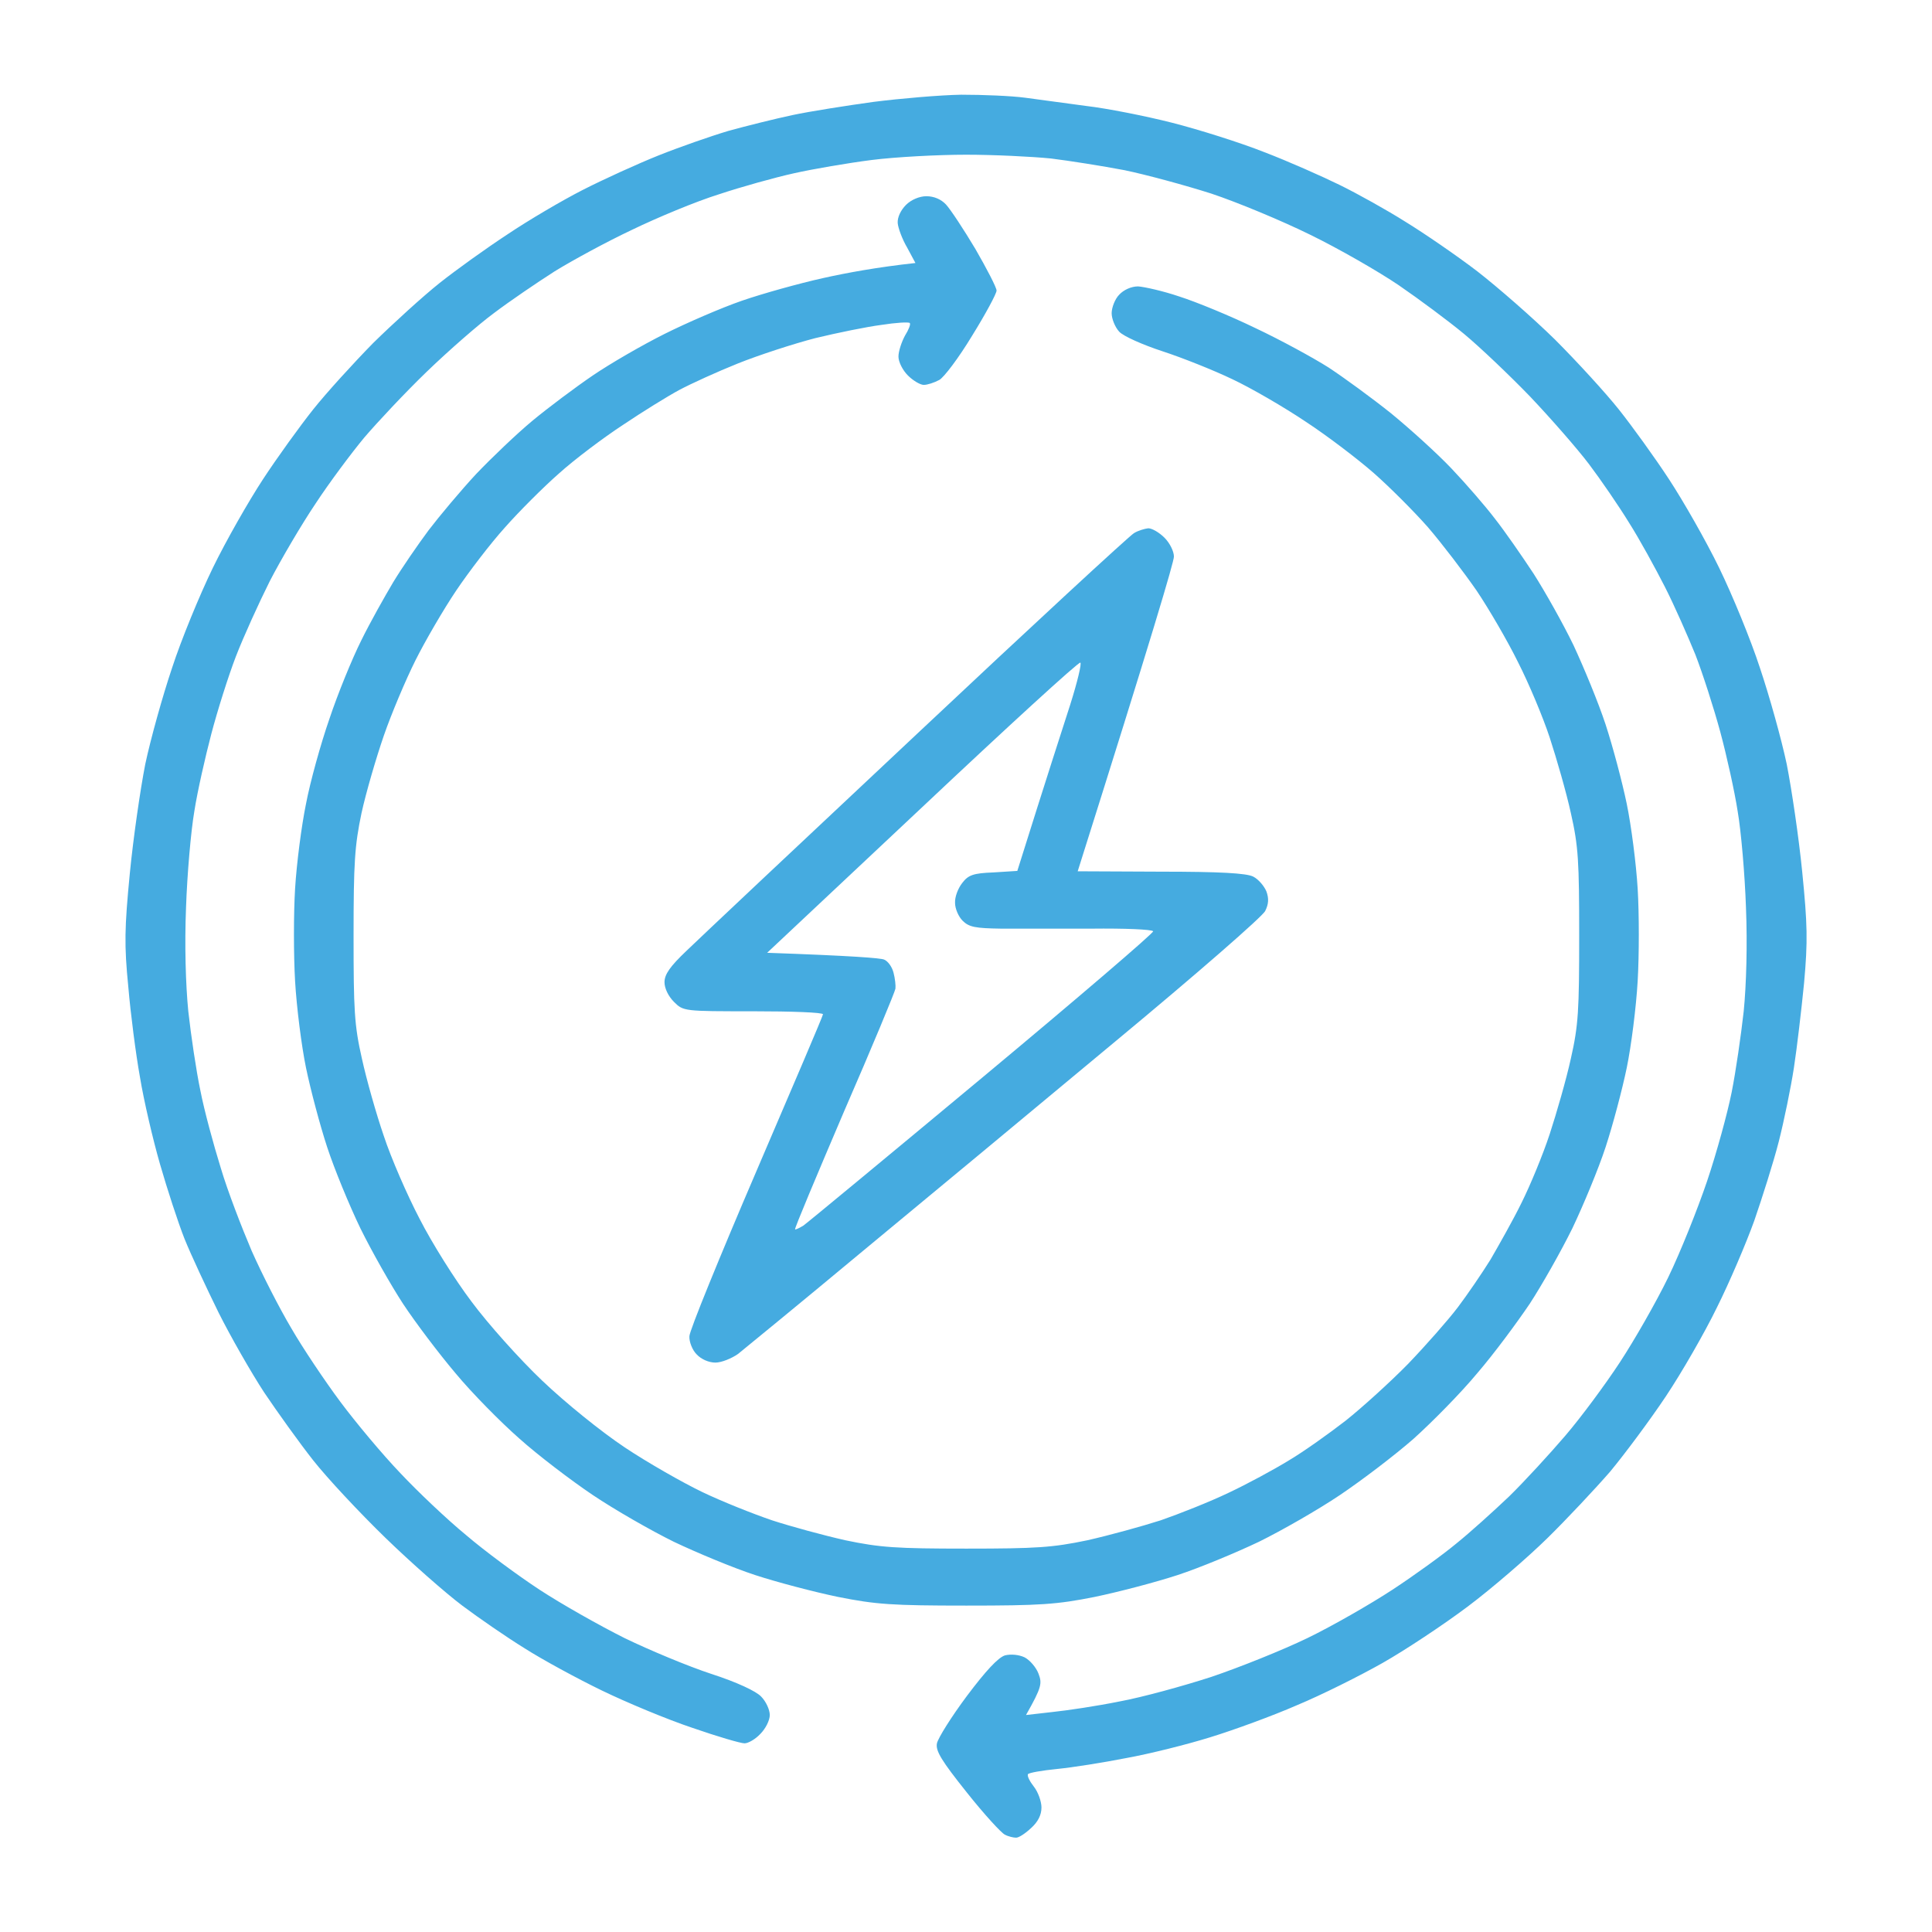 <svg version="1.2" xmlns="http://www.w3.org/2000/svg" viewBox="0 0 512 512" width="512" height="512">
	<title>energy</title>
	<style>
		.s0 { fill: #45abe0 } 
	</style>
	<path id="Path 0" fill-rule="evenodd" class="s0" d="m254.8 25.1c5.6 0 13.2 0.3 16.9 0.8 3.8 0.5 11.1 1.5 16.3 2.2 5.2 0.6 15.4 2.6 22.5 4.4 7.1 1.8 18.2 5.3 24.5 7.8 6.3 2.4 15.3 6.4 20 8.7 4.7 2.3 12.6 6.7 17.5 9.8 4.9 3 13.5 8.9 19 13.1 5.4 4.2 14.7 12.3 20.6 18.1 5.8 5.8 13.4 14.1 16.9 18.5 3.5 4.4 9.5 12.7 13.3 18.5 3.8 5.8 9.8 16.3 13.3 23.5 3.5 7.2 8.4 19.1 10.8 26.5 2.5 7.4 5.7 18.9 7.1 25.5 1.3 6.6 3.2 19.4 4.1 28.5 1.4 14 1.5 18.4 0.5 29.5-0.7 7.1-1.9 17.3-2.7 22.5-0.8 5.2-2.6 14-4 19.5-1.4 5.5-4.4 14.9-6.5 21-2.2 6.1-6.6 16.4-9.9 23-3.2 6.6-9.3 17.2-13.5 23.5-4.2 6.3-10.9 15.3-14.8 20-4 4.6-11.5 12.6-16.7 17.7-5.2 5.1-14.7 13.3-21.1 18.1-6.4 4.8-16.5 11.5-22.5 14.9-6 3.4-16.2 8.5-22.7 11.2-6.4 2.8-16.8 6.6-23 8.5-6.1 1.9-16.1 4.4-22.2 5.5-6.1 1.2-14.3 2.5-18.4 2.9-4 0.4-7.5 1-7.7 1.4-0.2 0.5 0.5 1.9 1.6 3.3 1.1 1.4 2 3.9 2 5.5q0 3-2.8 5.5c-1.5 1.4-3.3 2.6-4 2.5-0.6 0-2-0.3-2.9-0.8-0.9-0.4-5.5-5.4-10.1-11.2-6.7-8.4-8.3-11-7.9-13 0.3-1.4 3.8-7 7.9-12.5 5.1-6.8 8.3-10.2 10.1-10.8 1.6-0.4 3.7-0.2 5.2 0.5 1.4 0.7 3.1 2.7 3.7 4.3 1 2.6 0.9 3.6-3.3 11l7-0.8c3.9-0.4 11.9-1.6 17.8-2.8 6-1.1 16.9-4.1 24.3-6.5 7.4-2.5 18.9-7.1 25.5-10.3 6.6-3.2 16.7-9 22.5-12.8 5.8-3.8 13.4-9.3 17-12.3 3.6-2.9 9.8-8.5 13.9-12.4 4-3.9 10.7-11.2 14.9-16.1 4.2-4.9 10.7-13.7 14.5-19.5 3.8-5.8 9.6-15.9 12.8-22.5 3.2-6.6 7.8-18.1 10.3-25.5 2.5-7.4 5.4-18 6.5-23.5 1.1-5.5 2.5-15.2 3.2-21.5 0.7-7 1-17.8 0.6-27.5-0.3-8.8-1.3-20.3-2.2-25.5-0.8-5.2-2.9-14.7-4.6-21-1.7-6.3-4.7-15.6-6.6-20.5-2-4.9-5.6-13.1-8.1-18-2.5-4.9-6.7-12.6-9.5-17-2.7-4.4-7.5-11.4-10.6-15.5-3.1-4.1-10.1-12.1-15.6-17.9-5.5-5.7-13.4-13.2-17.5-16.6-4.1-3.4-11.9-9.2-17.3-12.9-5.3-3.6-15.9-9.7-23.5-13.4-7.5-3.7-19.3-8.6-26.2-10.9-6.9-2.2-17.2-5-23-6.2-5.8-1.1-14.6-2.5-19.5-3.1-5-0.5-15.1-1-22.5-1-7.4 0-18.7 0.6-25 1.4-6.3 0.8-15.6 2.4-20.5 3.5-5 1.1-14 3.6-20 5.6-6.1 1.9-16.4 6.2-23 9.4-6.6 3.1-15.8 8.1-20.5 11-4.7 3-11.9 7.9-16 11-4.1 3-12.2 10.1-17.9 15.6-5.7 5.5-13.1 13.4-16.6 17.5-3.4 4.1-9.3 12-12.9 17.5-3.7 5.5-9.1 14.7-12.1 20.5-2.9 5.8-7 14.8-9 20-2 5.2-4.9 14.4-6.5 20.5-1.6 6.1-3.7 15.3-4.5 20.5-0.9 5.2-1.9 16.7-2.2 25.5-0.4 9.9-0.1 20.4 0.6 27.5 0.7 6.3 2.1 15.8 3.2 21 1 5.2 3.5 14.4 5.4 20.5 1.8 6.1 5.6 15.9 8.2 22 2.7 6.1 7.4 15.3 10.5 20.5 3 5.2 8.9 14 13 19.5 4.1 5.5 11.2 14 15.9 18.9 4.6 4.9 12.4 12.3 17.4 16.4 4.9 4.2 13.7 10.7 19.5 14.5 5.8 3.8 15.9 9.5 22.5 12.8 6.6 3.2 16.9 7.5 23 9.5 6.8 2.2 11.9 4.6 13.2 6 1.3 1.3 2.3 3.5 2.3 4.9 0 1.4-1.1 3.6-2.5 5-1.3 1.4-3.2 2.5-4.2 2.5-1 0-7.2-1.8-13.8-4.1-6.6-2.2-17.4-6.7-24-9.9-6.6-3.2-15.8-8.2-20.5-11.2-4.7-2.9-12.1-8-16.5-11.3-4.4-3.3-13.6-11.4-20.4-18-6.8-6.6-15.4-15.8-19.1-20.5-3.7-4.7-9.5-12.8-13-18-3.4-5.2-8.9-14.8-12.1-21.2-3.2-6.5-7.3-15.3-9-19.5-1.7-4.3-4.6-13.2-6.5-19.8-1.9-6.6-4.3-16.9-5.3-23-1.1-6.1-2.5-16.9-3.1-24-1.1-11.1-1-15.5 0.4-30 0.9-9.3 2.8-22.4 4.1-29 1.4-6.6 4.6-18.1 7.1-25.5 2.4-7.4 7.3-19.3 10.8-26.5 3.5-7.2 9.5-17.7 13.3-23.5 3.8-5.8 9.8-14.1 13.3-18.5 3.5-4.4 10.7-12.3 15.9-17.6 5.3-5.2 13.2-12.4 17.6-15.9 4.4-3.5 12.5-9.3 18-12.9 5.5-3.7 14.5-9 20-11.8 5.5-2.8 14.5-6.9 20-9.1 5.5-2.2 13.8-5.1 18.5-6.5 4.7-1.3 12.3-3.2 17-4.2 4.7-1 14.3-2.5 21.5-3.5 7.1-0.9 17.6-1.8 23.2-1.9zm-9.3 26.9c2 0 3.9 0.8 5.2 2.2 1.2 1.3 4.7 6.6 7.8 11.8 3 5.2 5.6 10.2 5.6 11 0 0.8-2.9 6.2-6.5 12-3.5 5.8-7.5 11.1-8.7 11.7-1.3 0.7-3.1 1.3-4.1 1.3-0.9 0-2.8-1.1-4.2-2.5-1.4-1.4-2.5-3.6-2.5-5 0-1.4 0.8-3.8 1.7-5.5 1-1.6 1.6-3.1 1.3-3.4-0.3-0.3-3.7-0.1-7.5 0.5-3.9 0.5-11.7 2.1-17.5 3.5-5.8 1.5-15 4.5-20.5 6.7-5.5 2.2-12.5 5.4-15.5 7-3 1.6-9.8 5.8-15 9.3-5.2 3.4-12.9 9.2-17 12.9-4.1 3.6-10.6 10.1-14.3 14.3-3.8 4.2-9.6 11.8-12.9 16.7-3.3 4.9-8.2 13.3-10.8 18.5-2.6 5.2-6.4 14.2-8.4 20-2 5.8-4.7 15-5.9 20.5-1.8 8.6-2.1 13.1-2.1 32.5 0 19.7 0.2 23.7 2.2 32.5 1.2 5.5 3.8 14.7 5.8 20.5 1.9 5.8 6.2 15.7 9.5 22 3.2 6.3 9.4 16.2 13.8 22 4.3 5.8 12.7 15.2 18.7 20.9 6.2 5.9 15.6 13.5 21.9 17.7 6 4 15.3 9.3 20.5 11.8 5.2 2.5 13.5 5.8 18.5 7.5 4.9 1.6 13.7 4 19.5 5.3 9.1 1.9 13.4 2.2 32 2.2 18.6 0 22.9-0.3 32-2.2 5.8-1.3 14.5-3.7 19.5-5.3 4.9-1.7 13-4.9 18-7.3 4.9-2.3 12.1-6.2 16-8.6 3.9-2.3 10.6-7.1 15-10.5 4.4-3.5 11.9-10.3 16.6-15.1 4.7-4.9 10.6-11.6 13.1-14.9 2.5-3.3 6.4-9 8.7-12.7 2.2-3.8 6-10.5 8.2-15 2.3-4.6 5.7-12.8 7.5-18.3 1.8-5.5 4.4-14.5 5.6-20 2-8.8 2.2-12.8 2.2-32.5 0-19.7-0.2-23.7-2.2-32.5-1.2-5.5-3.8-14.5-5.6-20-1.8-5.5-5.6-14.5-8.4-20-2.7-5.5-7.7-14.1-11-19-3.4-4.9-9.2-12.5-12.9-16.8-3.7-4.2-10.2-10.7-14.3-14.3-4.1-3.6-12.2-9.8-18-13.6-5.8-3.9-14.6-9-19.5-11.3-5-2.4-13.3-5.7-18.5-7.4-5.2-1.7-10.4-4-11.5-5.2-1.1-1.2-2-3.4-2-4.9 0-1.5 0.9-3.8 2-4.9 1.2-1.3 3.2-2.2 5-2.2 1.6 0.1 6.6 1.2 11 2.7 4.4 1.4 13.4 5.1 20 8.3 6.6 3.1 15.4 7.9 19.5 10.5 4.1 2.7 11.5 8.1 16.5 12.1 4.9 4 12.2 10.6 16 14.6 3.9 4.1 9.1 10.1 11.6 13.4 2.6 3.3 7.1 9.8 10.2 14.5 3 4.7 7.8 13.2 10.6 19 2.7 5.8 6.6 15.2 8.5 21 1.9 5.8 4.4 15.2 5.6 21 1.2 5.8 2.5 15.9 2.9 22.5 0.4 6.6 0.4 17.6 0 24.5-0.4 6.9-1.7 17.2-2.9 23-1.2 5.8-3.7 15.2-5.6 21-1.9 5.8-5.9 15.4-8.8 21.5-3 6.1-8.1 15.1-11.3 20-3.3 4.9-9.5 13.3-13.9 18.4-4.3 5.2-12 13-16.9 17.4-4.9 4.3-13.7 11-19.5 14.9-5.8 3.9-15.4 9.4-21.5 12.4-6.1 2.9-15.7 6.9-21.5 8.8-5.8 1.9-15.7 4.5-22 5.8-10 2-14.4 2.3-34 2.3-19.6 0-24-0.3-34-2.3-6.3-1.3-16.2-3.9-22-5.8-5.8-1.9-15.4-5.9-21.5-8.8-6.1-3-15.7-8.5-21.5-12.4-5.8-3.9-14.6-10.6-19.5-15-4.9-4.3-12.6-12.1-16.9-17.3-4.4-5.2-10.6-13.4-13.9-18.4-3.2-4.9-8.3-13.9-11.3-20-2.9-6-6.9-15.7-8.8-21.5-1.9-5.8-4.4-15.2-5.6-21-1.2-5.8-2.5-16.1-2.9-23-0.4-6.9-0.4-17.9 0-24.5 0.4-6.6 1.7-16.7 2.9-22.5 1.1-5.8 3.9-15.9 6.2-22.5 2.2-6.6 6-15.9 8.4-20.7 2.4-4.9 6.3-11.8 8.5-15.5 2.3-3.8 6.5-9.9 9.4-13.8 2.9-3.8 8.6-10.6 12.6-14.9 4.1-4.3 10.8-10.7 14.9-14.1 4.1-3.4 11.3-8.8 16-12 4.7-3.2 13.2-8.1 19-11 5.8-2.9 15-6.9 20.5-8.8 5.5-1.9 15.2-4.6 21.5-6 6.3-1.4 14.4-2.9 24.5-4l-2.2-4.1c-1.3-2.2-2.4-5.2-2.5-6.5-0.1-1.5 0.8-3.4 2.2-4.8 1.4-1.4 3.6-2.3 5.4-2.3zm58.8 88c1 0 2.9 1.1 4.3 2.5 1.4 1.4 2.5 3.6 2.5 5 0 1.4-5.7 20.7-25.5 83.4l22 0.1c15.7 0 22.7 0.4 24.5 1.3 1.4 0.7 2.9 2.5 3.5 3.9 0.7 1.9 0.6 3.4-0.3 5.2-0.6 1.4-18.4 16.9-39.5 34.4-21 17.5-51.5 42.8-67.7 56.2-16.2 13.5-30.9 25.5-32.5 26.8-1.7 1.2-4.4 2.3-6 2.3-1.8 0-3.8-0.9-5-2.2-1.1-1.1-2-3.3-1.9-4.8 0-1.4 8-21 17.7-43.6 9.7-22.6 17.7-41.3 17.7-41.7 0-0.5-8.3-0.8-18.5-0.8-18.4 0-18.5 0-21-2.5-1.5-1.5-2.5-3.6-2.5-5.2 0-2.1 1.5-4.2 5.8-8.3 3.1-3 30.6-28.9 61.1-57.5 30.4-28.6 56.3-52.5 57.5-53.2 1.1-0.7 2.9-1.2 3.8-1.3zm-101 112.5c22.7 0.8 30.1 1.4 31 1.8 1 0.4 2.1 1.9 2.5 3.5 0.4 1.5 0.6 3.4 0.5 4.2-0.1 0.8-6.2 15.5-13.6 32.5-7.3 17.1-13.2 31.1-13 31.3 0.2 0.1 1.2-0.4 2.2-1 1-0.7 22.4-18.4 47.5-39.3 25.1-20.9 45.4-38.3 45.2-38.7-0.3-0.5-7.6-0.8-16.3-0.7-8.6 0-19.4 0-24 0-6.8-0.1-8.5-0.4-10.2-2.1-1.1-1.1-2-3.2-2-4.7-0.1-1.6 0.8-3.9 1.9-5.3 1.6-2.1 2.9-2.6 8.3-2.8l6.3-0.4c8.1-25.8 12.1-38.1 14-44 1.9-6 3.1-11 2.7-11.2-0.5-0.2-19.3 17-41.9 38.3z"/>
</svg>